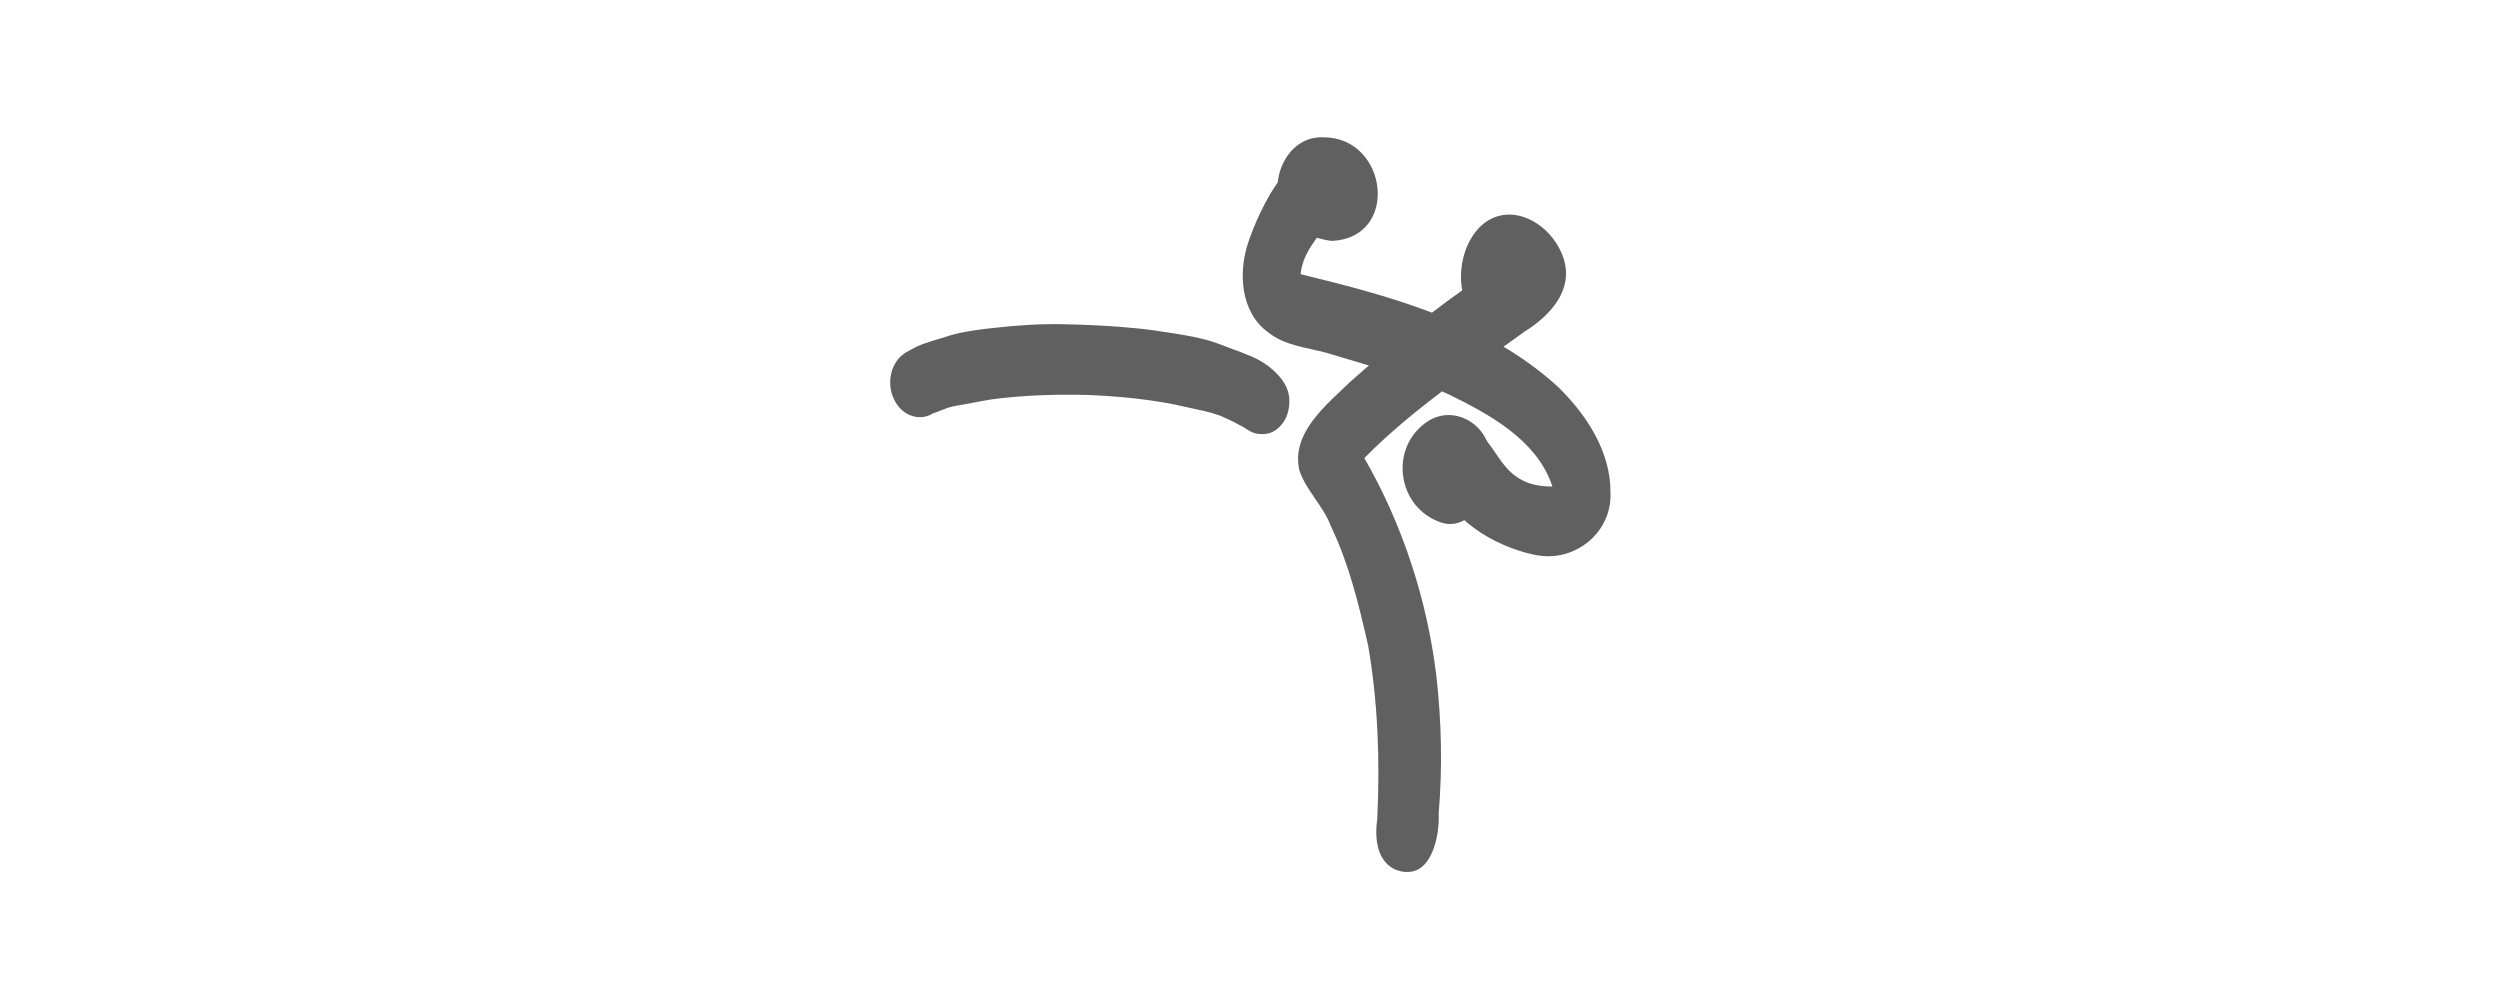 <?xml version="1.0" encoding="utf-8"?>
<!-- Generator: Adobe Illustrator 28.0.0, SVG Export Plug-In . SVG Version: 6.00 Build 0)  -->
<svg version="1.1" id="Layer_1" xmlns="http://www.w3.org/2000/svg" xmlns:xlink="http://www.w3.org/1999/xlink" x="0px" y="0px"
	 viewBox="0 0 1240 500" style="enable-background:new 0 0 1240 500;" xml:space="preserve">
<style type="text/css">
	.st0{fill:#606060;}
</style>
<g>
	<path class="st0" d="M691.4,431c-8.9-4.7-9.5-16-8.3-24.8c1.4-28.7,0.4-57.6-4.5-86c-4.6-20.1-9.4-40.3-18.4-59
		c-3.7-10.2-12.3-17.7-15.7-27.9c-4.3-18.5,13.4-32.5,25.3-44c17.9-15.8,35.9-31.6,55.5-45.3c-3.4-16.5,6.4-39.8,26.1-37.4
		c11.4,1.7,21,11.3,24.3,22.1c4.7,15.6-7.2,28.1-19.4,35.7c-27.1,19.6-55.8,38.7-79.6,62.8c18.9,32.8,31.1,70.1,35.7,107.7
		c2.6,22.7,3.1,45.7,1.2,68.5c0.5,11.1-3.3,29.1-15.4,29.1C696.1,432.6,693.9,432.1,691.4,431z"/>
	<path class="st0" d="M761.1,275.2c-20.5-4.4-43-18.1-49.5-39c-3.3-10.7,3.6-25.6,16.3-23.7c16.2,3.7,13.6,29.1,42.1,28.8
		c-7.7-23.3-31.6-36-52.3-46.1c-19.2-8.7-39.7-14.1-59.8-20.2c-9.8-2.7-20.6-3.5-28.8-10.1c-13.8-9.9-15-29.6-10-44.6
		s23.8-57.7,43.1-36.5c13.6,20.5-15.1,30.9-17.1,52.2c45.2,11,93.1,23.9,128.1,56.3c13.9,13.7,25.7,31.8,25.6,51.9
		c0.8,17.9-14,31.7-30.9,31.7C765.5,275.9,763.3,275.6,761.1,275.2z"/>
	<path class="st0" d="M638.2,108c-10.9-14.4-1.5-40.7,18.1-39.9c32-0.2,38.3,49.7,4.4,51.4C652.1,118.6,643.8,114.5,638.2,108z"/>
	<path class="st0" d="M714.6,259.1c-21-7.2-25.6-35.3-8.3-48.8c17.8-14.1,41.8,8.2,29.3,27c2,10.3-5.8,22.6-16.2,22.6
		C717.9,259.9,716.3,259.7,714.6,259.1z"/>
	<path class="st0" d="M618.2,212.8c-0.4-0.3-0.8-0.5-1.2-0.8l-3-1.6c-2.9-1.6-5.9-3-9-4.3c-2.6-0.9-5.3-1.7-8-2.3
		c-4.9-1-9.7-2.2-14.6-3.2c-14.2-2.8-28.5-4.1-42.9-4.7c-15.9-0.4-32,0.1-47.7,2.2c-6.3,1-12.6,2.4-16.7,3c-1.7,0.3-3.5,0.7-5.1,1.2
		c-2.3,0.8-4.6,1.9-6.9,2.6c-0.2,0.1-0.4,0.2-0.7,0.3c-0.2,0.1-0.3,0.2-0.5,0.3c0,0,0,0-0.3,0.2c-2.7,1.3-5.8,1.6-8.9,0.7
		c-4.3-1.2-7.6-4.6-9.4-8.6c-4-8.6-1.1-20.1,7.8-23.9l0.1-0.1l0,0c-0.1,0-0.2,0.1-0.3,0.1c-0.6,0.3-1.2,0.6-1.4,0.7
		c0.3-0.2,0.6-0.3,0.9-0.5c0.1,0,0.2-0.1,0.3-0.1c0.1-0.1,0.3-0.1,0.4-0.2c0.3-0.2,0.6-0.3,1-0.5c2-1.2,4.2-2.1,5.8-2.7
		c1.5-0.5,3-1,4.5-1.5l-0.4,0.1l-0.8,0.3c0.5-0.2,1.1-0.4,1.6-0.5c1.2-0.4,2.4-0.8,3.6-1.1c3.3-1.1,6.5-2.1,9.9-2.8
		c5.7-1.2,11.4-1.9,17.1-2.5c11.3-1.3,22.7-2,34-1.8c12,0.3,24,0.8,35.9,2c6.2,0.6,12.4,1.5,18.5,2.5c6.4,1,12.9,2.1,19,4
		c3,0.9,5.9,2.1,8.8,3.2c3.9,1.4,7.7,2.8,11.4,4.4c3.8,1.7,7.3,3.8,10.4,6.6c4.3,3.9,8,8.7,8.1,14.9c0.1,3.8-0.7,7.6-2.8,10.8
		c-1.8,2.7-4.7,5.3-8.1,5.9c-0.9,0.2-1.7,0.2-2.6,0.2C623.2,215.4,620.7,214.5,618.2,212.8z"/>
</g>
</svg>
